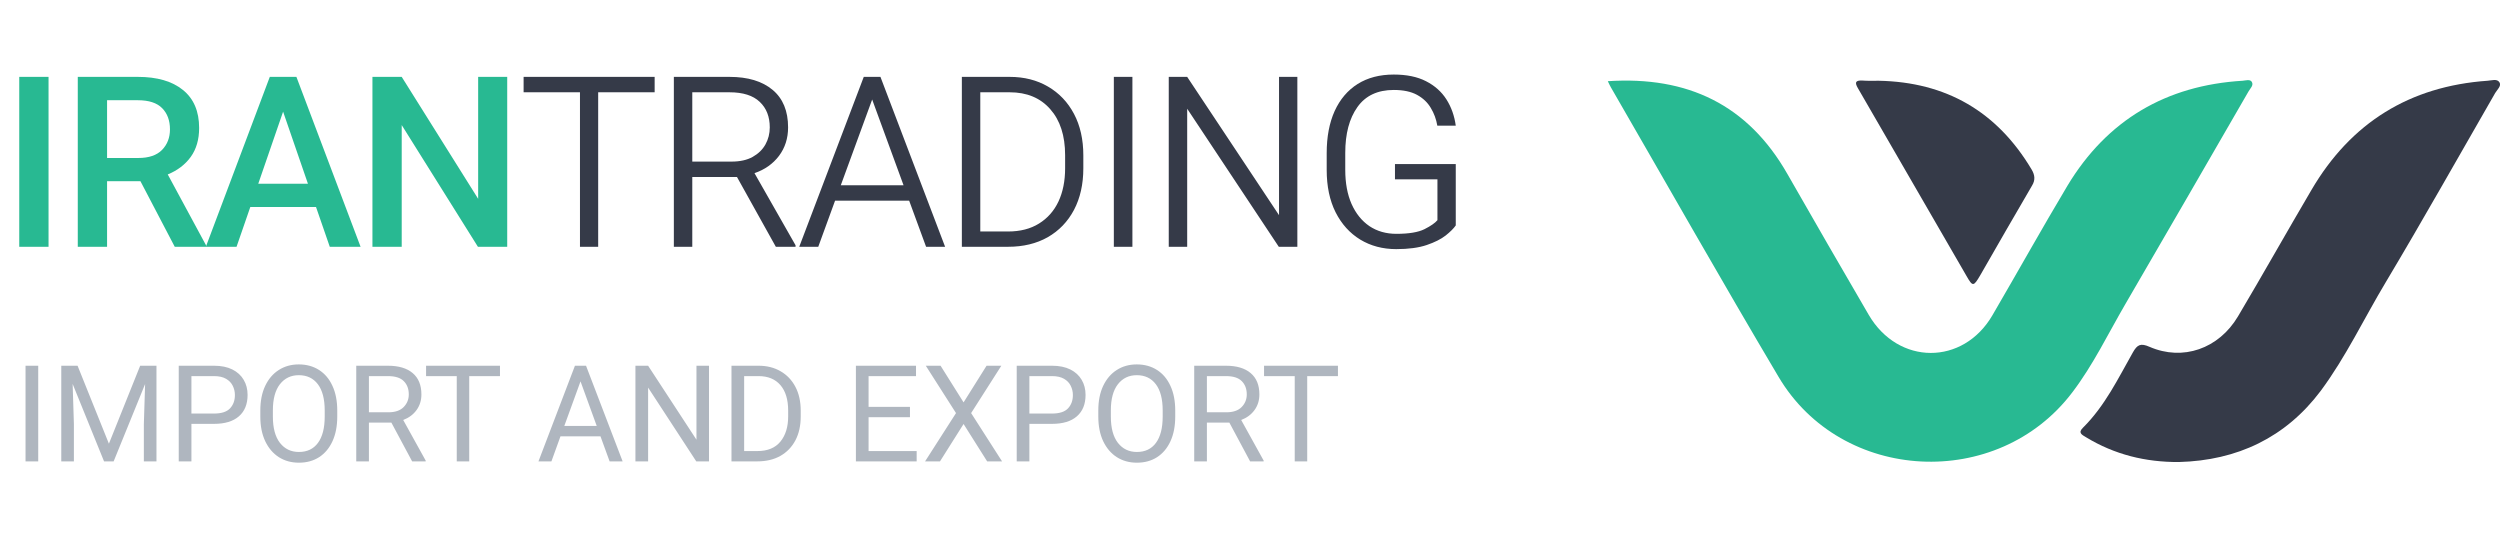 <svg xmlns="http://www.w3.org/2000/svg" width="233" height="50" viewBox="0 0 233 50" fill="none"><g clip-path="url(#clip0_363_306)"><path d="M149.849 7.567C157.295 7.077 162.905 9.771 166.577 16.201C169.086 20.589 171.616 24.977 174.166 29.345C176.92 34.06 182.958 34.08 185.692 29.386C188.038 25.365 190.302 21.303 192.689 17.303C196.382 11.18 201.89 7.955 209.009 7.526C209.295 7.506 209.703 7.363 209.866 7.628C210.07 7.955 209.703 8.261 209.56 8.526C205.745 15.119 201.951 21.712 198.116 28.284C196.484 31.08 195.096 33.998 193.138 36.57C186.181 45.755 171.636 45.04 165.761 35.121C160.457 26.181 155.336 17.14 150.134 8.139C150.053 8.016 149.991 7.853 149.849 7.567Z" fill="#28B992"></path><path d="M203.073 43.061C199.972 43.081 197.075 42.367 194.423 40.754C194.056 40.53 193.628 40.346 194.138 39.856C196.178 37.836 197.402 35.284 198.789 32.835C199.197 32.121 199.503 31.957 200.339 32.325C203.44 33.672 206.786 32.508 208.581 29.488C210.907 25.569 213.13 21.609 215.435 17.691C219.108 11.425 224.595 8.037 231.837 7.526C232.225 7.506 232.735 7.302 232.959 7.69C233.143 8.016 232.735 8.363 232.551 8.669C229.165 14.547 225.84 20.466 222.351 26.304C220.332 29.672 218.638 33.264 216.292 36.427C213.028 40.775 208.52 42.918 203.073 43.061Z" fill="#353A48"></path><path d="M175.104 7.526C181.367 7.649 186.12 10.384 189.343 15.792C189.649 16.303 189.711 16.772 189.384 17.303C187.752 20.079 186.161 22.875 184.549 25.671C183.937 26.712 183.856 26.732 183.285 25.732C179.898 19.895 176.532 14.037 173.146 8.2C172.84 7.669 172.942 7.485 173.554 7.506C174.084 7.547 174.594 7.526 175.104 7.526Z" fill="#353A48"></path></g><path d="M4.524 7.165V23H1.794V7.165H4.524ZM16.287 23L13.089 16.888H9.979V23H7.249V7.165H12.85C14.648 7.165 16.047 7.572 17.048 8.384C18.056 9.196 18.559 10.377 18.559 11.929C18.559 13.002 18.298 13.901 17.776 14.626C17.254 15.344 16.54 15.887 15.634 16.257L19.201 22.859V23H16.287ZM12.85 9.341H9.979V14.724H12.893C13.872 14.724 14.608 14.474 15.101 13.973C15.594 13.466 15.841 12.828 15.841 12.059C15.841 11.233 15.598 10.573 15.112 10.08C14.626 9.587 13.872 9.341 12.85 9.341ZM30.735 23L29.452 19.291H23.329L22.046 23H19.185L25.145 7.165H27.625L33.606 23H30.735ZM24.069 17.127H28.701L26.385 10.406L24.069 17.127ZM47.272 7.165V23H44.542L37.44 11.657V23H34.711V7.165H37.44L44.564 18.53V7.165H47.272Z" fill="#28B992"></path><path d="M61.013 7.165V8.601H55.75V23H54.053V8.601H48.8V7.165H61.013ZM72.308 23L68.687 16.497H64.521V23H62.803V7.165H67.99C69.702 7.165 71.039 7.568 72.004 8.373C72.968 9.177 73.45 10.345 73.45 11.874C73.45 12.889 73.167 13.774 72.602 14.528C72.036 15.275 71.275 15.811 70.318 16.138L74.146 22.859V23H72.308ZM67.99 8.601H64.521V15.061H68.175C68.966 15.061 69.622 14.916 70.144 14.626C70.673 14.329 71.072 13.941 71.34 13.462C71.608 12.976 71.743 12.447 71.743 11.874C71.743 10.874 71.431 10.08 70.807 9.493C70.184 8.898 69.245 8.601 67.99 8.601ZM86.311 23L84.734 18.704H77.828L76.262 23H74.489L80.503 7.165H82.058L88.083 23H86.311ZM78.361 17.269H84.212L81.286 9.275L78.361 17.269ZM93.951 23H89.645V7.165H94.104C95.452 7.165 96.641 7.466 97.671 8.068C98.707 8.67 99.516 9.518 100.096 10.613C100.676 11.708 100.966 12.998 100.966 14.485V15.681C100.966 17.167 100.676 18.461 100.096 19.563C99.516 20.658 98.7 21.506 97.649 22.108C96.598 22.703 95.365 23 93.951 23ZM94.104 8.601H91.363V21.575H93.951C95.082 21.575 96.043 21.329 96.833 20.836C97.631 20.343 98.236 19.658 98.65 18.78C99.063 17.896 99.269 16.863 99.269 15.681V14.463C99.269 12.643 98.805 11.211 97.877 10.167C96.957 9.123 95.699 8.601 94.104 8.601ZM105.54 7.165V23H103.81V7.165H105.54ZM120.913 7.165V23H119.183L110.646 10.134V23H108.928V7.165H110.646L119.205 20.053V7.165H120.913ZM135.677 15.289V21.01C135.488 21.285 135.176 21.597 134.741 21.945C134.306 22.286 133.715 22.583 132.969 22.837C132.222 23.091 131.276 23.218 130.13 23.218C128.869 23.218 127.748 22.92 126.77 22.326C125.798 21.731 125.033 20.883 124.475 19.781C123.924 18.679 123.648 17.363 123.648 15.833V14.267C123.648 12.752 123.895 11.447 124.388 10.352C124.888 9.257 125.602 8.416 126.53 7.829C127.466 7.242 128.589 6.948 129.902 6.948C131.098 6.948 132.099 7.155 132.903 7.568C133.715 7.981 134.35 8.547 134.807 9.264C135.263 9.982 135.553 10.798 135.677 11.711H133.958C133.857 11.11 133.654 10.559 133.349 10.058C133.052 9.551 132.624 9.145 132.066 8.84C131.508 8.536 130.786 8.384 129.902 8.384C128.394 8.384 127.263 8.916 126.509 9.982C125.755 11.041 125.378 12.462 125.378 14.245V15.833C125.378 17.058 125.573 18.117 125.965 19.009C126.364 19.901 126.918 20.589 127.629 21.075C128.347 21.554 129.184 21.793 130.141 21.793C131.308 21.793 132.182 21.648 132.762 21.358C133.349 21.061 133.752 20.781 133.969 20.52V16.714H130.011V15.289H135.677Z" fill="#353A48"></path><path d="M3.562 34.086V43H2.38V34.086H3.562ZM5.711 34.086H7.23L10.15 41.353L13.064 34.086H14.583V43H13.407V39.522L13.524 35.794L10.591 43H9.697L6.77 35.782L6.887 39.522V43H5.711V34.086ZM19.946 39.504H17.84V43H16.658V34.086H19.946C20.62 34.086 21.189 34.202 21.654 34.434C22.12 34.667 22.473 34.99 22.713 35.402C22.954 35.81 23.075 36.277 23.075 36.804C23.075 37.665 22.805 38.331 22.267 38.8C21.732 39.269 20.958 39.504 19.946 39.504ZM19.946 35.053H17.84V38.543H19.946C20.64 38.543 21.138 38.382 21.44 38.059C21.742 37.737 21.893 37.322 21.893 36.816C21.893 36.51 21.826 36.222 21.691 35.953C21.56 35.684 21.352 35.467 21.067 35.304C20.781 35.137 20.407 35.053 19.946 35.053ZM31.432 38.261V38.824C31.432 39.714 31.283 40.482 30.985 41.127C30.691 41.767 30.277 42.261 29.742 42.608C29.207 42.951 28.579 43.123 27.857 43.123C27.154 43.123 26.532 42.951 25.989 42.608C25.45 42.261 25.028 41.767 24.722 41.127C24.416 40.482 24.262 39.714 24.262 38.824V38.261C24.262 37.371 24.413 36.606 24.716 35.965C25.022 35.32 25.444 34.826 25.983 34.483C26.522 34.137 27.142 33.963 27.844 33.963C28.567 33.963 29.197 34.137 29.736 34.483C30.275 34.826 30.691 35.32 30.985 35.965C31.283 36.606 31.432 37.371 31.432 38.261ZM30.263 38.824V38.249C30.263 37.188 30.05 36.375 29.626 35.812C29.201 35.249 28.608 34.967 27.844 34.967C27.114 34.967 26.528 35.249 26.087 35.812C25.65 36.375 25.432 37.188 25.432 38.249V38.824C25.432 39.894 25.652 40.712 26.093 41.28C26.538 41.843 27.126 42.124 27.857 42.124C28.624 42.124 29.216 41.843 29.632 41.28C30.052 40.712 30.263 39.894 30.263 38.824ZM38.412 43L36.477 39.388H34.383V43H33.202V34.086H36.153C37.153 34.086 37.922 34.314 38.461 34.771C39.004 35.228 39.275 35.892 39.275 36.761C39.275 37.316 39.124 37.802 38.822 38.218C38.524 38.63 38.11 38.939 37.579 39.143L39.673 42.926V43H38.412ZM36.153 35.053H34.383V38.426H36.189C36.822 38.426 37.297 38.265 37.616 37.943C37.938 37.616 38.099 37.222 38.099 36.761C38.099 36.247 37.944 35.835 37.634 35.524C37.328 35.21 36.834 35.053 36.153 35.053ZM46.598 34.086V35.053H43.732V43H42.569V35.053H39.71V34.086H46.598ZM56.816 43L55.965 40.667H52.236L51.392 43H50.185L53.584 34.086H54.618L58.029 43H56.816ZM52.592 39.7H55.616L54.104 35.543L52.592 39.7ZM66.08 34.086V43H64.892L60.404 36.124V43H59.222V34.086H60.404L64.91 40.98V34.086H66.08ZM70.586 43H68.174V34.086H70.696C71.476 34.086 72.159 34.257 72.747 34.6C73.339 34.939 73.8 35.422 74.131 36.051C74.461 36.675 74.627 37.418 74.627 38.279V38.812C74.627 39.673 74.461 40.416 74.131 41.041C73.8 41.665 73.333 42.149 72.729 42.492C72.125 42.831 71.41 43 70.586 43ZM70.696 35.053H69.355V42.039H70.586C71.537 42.039 72.253 41.745 72.735 41.157C73.216 40.569 73.457 39.788 73.457 38.812V38.267C73.457 37.243 73.216 36.451 72.735 35.892C72.253 35.333 71.574 35.053 70.696 35.053ZM85.433 42.039V43H79.77V34.086H85.372V35.053H80.951V37.918H84.809V38.88H80.951V42.039H85.433ZM87.662 34.086L89.805 37.502L91.948 34.086H93.325L90.509 38.5L93.392 43H92.003L89.805 39.516L87.607 43H86.217L89.1 38.5L86.284 34.086H87.662ZM98.046 39.504H95.939V43H94.758V34.086H98.046C98.719 34.086 99.288 34.202 99.754 34.434C100.219 34.667 100.572 34.99 100.813 35.402C101.054 35.81 101.174 36.277 101.174 36.804C101.174 37.665 100.905 38.331 100.366 38.8C99.831 39.269 99.058 39.504 98.046 39.504ZM98.046 35.053H95.939V38.543H98.046C98.74 38.543 99.237 38.382 99.54 38.059C99.841 37.737 99.993 37.322 99.993 36.816C99.993 36.51 99.925 36.222 99.79 35.953C99.66 35.684 99.452 35.467 99.166 35.304C98.88 35.137 98.507 35.053 98.046 35.053ZM109.532 38.261V38.824C109.532 39.714 109.383 40.482 109.085 41.127C108.791 41.767 108.376 42.261 107.842 42.608C107.307 42.951 106.678 43.123 105.956 43.123C105.254 43.123 104.631 42.951 104.089 42.608C103.55 42.261 103.127 41.767 102.821 41.127C102.515 40.482 102.362 39.714 102.362 38.824V38.261C102.362 37.371 102.513 36.606 102.815 35.965C103.121 35.32 103.544 34.826 104.082 34.483C104.621 34.137 105.242 33.963 105.944 33.963C106.666 33.963 107.297 34.137 107.836 34.483C108.374 34.826 108.791 35.32 109.085 35.965C109.383 36.606 109.532 37.371 109.532 38.261ZM108.362 38.824V38.249C108.362 37.188 108.15 36.375 107.725 35.812C107.301 35.249 106.707 34.967 105.944 34.967C105.213 34.967 104.627 35.249 104.187 35.812C103.75 36.375 103.531 37.188 103.531 38.249V38.824C103.531 39.894 103.752 40.712 104.193 41.28C104.638 41.843 105.225 42.124 105.956 42.124C106.723 42.124 107.315 41.843 107.731 41.28C108.152 40.712 108.362 39.894 108.362 38.824ZM116.511 43L114.577 39.388H112.483V43H111.301V34.086H114.252C115.252 34.086 116.021 34.314 116.56 34.771C117.103 35.228 117.375 35.892 117.375 36.761C117.375 37.316 117.223 37.802 116.921 38.218C116.623 38.63 116.209 38.939 115.679 39.143L117.772 42.926V43H116.511ZM114.252 35.053H112.483V38.426H114.289C114.921 38.426 115.397 38.265 115.715 37.943C116.038 37.616 116.199 37.222 116.199 36.761C116.199 36.247 116.044 35.835 115.734 35.524C115.428 35.21 114.934 35.053 114.252 35.053ZM124.697 34.086V35.053H121.832V43H120.668V35.053H117.809V34.086H124.697Z" fill="#AFB6BF"></path><defs><clipPath id="clip0_363_306"><rect width="83.151" height="35.636" fill="white" transform="translate(149.849 7.424)"></rect></clipPath></defs></svg>